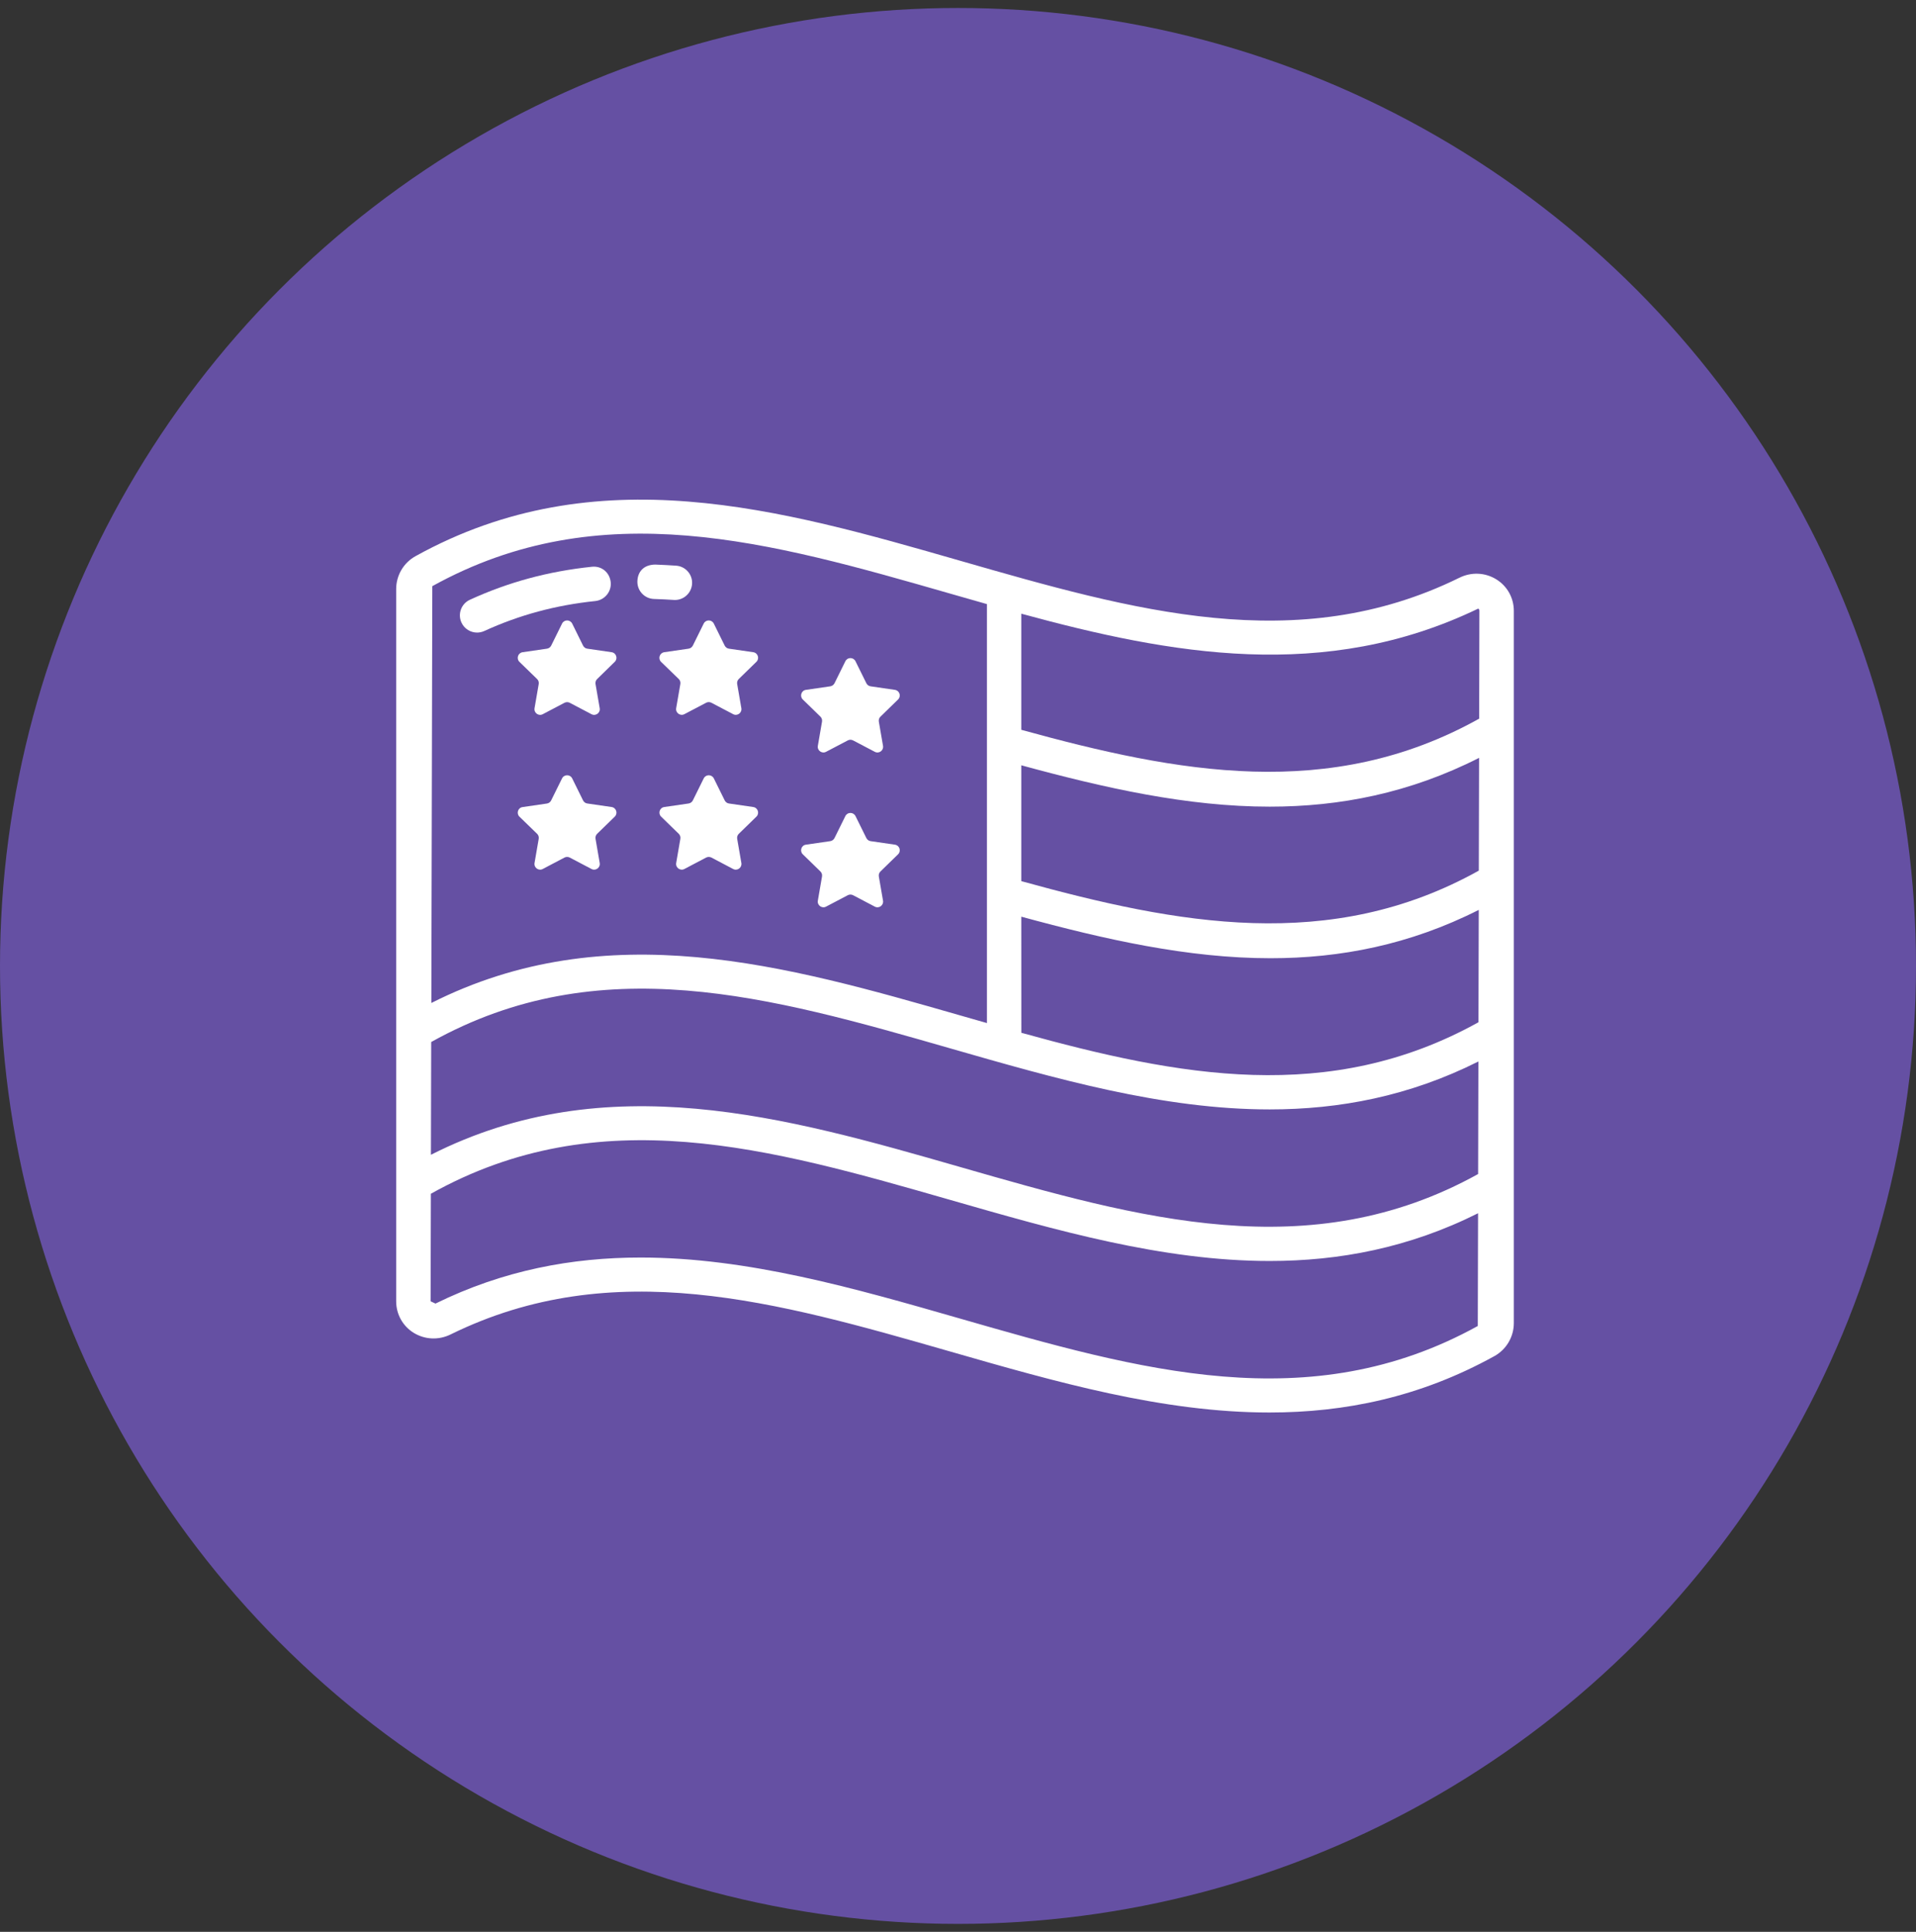 <svg xmlns="http://www.w3.org/2000/svg" fill="none" viewBox="0 0 120 121" height="121" width="120">
<rect x="0" y="0" width="120" height="121" fill="#333333" stroke="none"/>
<circle fill="#6550A3" r="60" cy="60.5" cx="60"></circle>
<path fill="white" d="M93.723 36.292C93.02 35.853 92.152 35.815 91.403 36.186C81.232 41.189 70.975 38.237 60.109 35.114C48.919 31.895 37.344 28.566 26.033 34.83C25.277 35.244 24.812 36.036 24.812 36.901V81.504C24.812 82.311 25.22 83.05 25.901 83.475C26.607 83.911 27.475 83.949 28.221 83.581C38.386 78.583 48.646 81.53 59.518 84.652C66.092 86.542 72.796 88.47 79.506 88.47C84.219 88.47 88.93 87.519 93.597 84.937C94.347 84.52 94.812 83.728 94.812 82.866V38.26C94.812 37.452 94.404 36.717 93.723 36.292ZM27.006 65.265C37.562 59.374 48.238 62.421 59.529 65.667C66.107 67.557 72.811 69.487 79.52 69.487C83.886 69.487 88.257 68.662 92.592 66.485L92.575 73.534C82.045 79.373 71.389 76.331 60.124 73.091C49.243 69.964 38.004 66.752 26.989 72.328L27.006 65.265ZM92.618 54.531C83.323 59.712 73.755 57.892 63.964 55.189V47.933C69.194 49.358 74.37 50.524 79.523 50.524C83.906 50.524 88.272 49.682 92.635 47.468L92.618 54.531ZM63.964 57.415C69.212 58.845 74.407 60.017 79.572 60.017C83.938 60.017 88.281 59.181 92.615 56.99L92.597 64.027C83.263 69.214 73.83 67.419 63.967 64.687L63.964 57.415ZM92.583 38.119C92.646 38.159 92.655 38.211 92.655 38.257L92.641 45.012C83.314 50.222 73.747 48.407 63.964 45.71V38.438C73.35 40.997 82.97 42.752 92.583 38.119ZM59.518 37.182C60.282 37.401 61.046 37.622 61.812 37.837V64.078C61.252 63.917 60.69 63.757 60.127 63.596C49.252 60.471 38.024 57.263 27.015 62.82L27.075 36.714C37.605 30.881 48.25 33.945 59.518 37.182ZM60.112 82.582C53.538 80.692 46.831 78.764 40.121 78.764C35.827 78.764 31.533 79.554 27.273 81.648L26.969 81.504L26.986 74.769C37.55 68.858 48.233 71.914 59.529 75.159C66.107 77.049 72.811 78.98 79.52 78.98C83.88 78.98 88.243 78.158 92.572 75.99L92.554 83.052C82.019 88.877 71.374 85.819 60.112 82.582Z"></path>
<path fill="white" d="M42.344 35.43C41.908 35.399 41.468 35.379 41.035 35.361C40.308 35.373 39.94 35.81 39.92 36.404C39.9 36.999 40.365 37.496 40.96 37.516C41.373 37.527 41.781 37.55 42.198 37.576C42.224 37.576 42.247 37.579 42.27 37.579C42.83 37.579 43.304 37.145 43.344 36.577C43.387 35.985 42.939 35.471 42.344 35.43Z"></path>
<path fill="white" d="M37.064 35.499C34.341 35.784 31.845 36.459 29.433 37.564C28.89 37.811 28.654 38.449 28.901 38.992C29.082 39.388 29.473 39.621 29.881 39.621C30.033 39.621 30.182 39.589 30.329 39.523C32.526 38.518 34.801 37.903 37.288 37.645C37.88 37.579 38.311 37.05 38.248 36.459C38.184 35.867 37.693 35.43 37.064 35.499Z"></path>
<path fill="white" d="M35.837 39.058L36.517 40.437C36.569 40.54 36.669 40.615 36.784 40.629L38.307 40.85C38.597 40.893 38.712 41.249 38.502 41.453L37.399 42.531C37.316 42.611 37.278 42.729 37.298 42.844L37.56 44.36C37.609 44.65 37.307 44.871 37.046 44.734L35.684 44.018C35.581 43.964 35.457 43.964 35.354 44.018L33.992 44.734C33.734 44.871 33.43 44.65 33.478 44.36L33.74 42.844C33.76 42.729 33.723 42.611 33.639 42.531L32.533 41.456C32.324 41.249 32.439 40.893 32.732 40.85L34.254 40.629C34.369 40.612 34.469 40.54 34.521 40.437L35.202 39.058C35.331 38.794 35.704 38.794 35.837 39.058Z"></path>
<path fill="white" d="M44.707 39.058L45.388 40.437C45.44 40.54 45.54 40.615 45.655 40.629L47.178 40.85C47.468 40.893 47.583 41.249 47.373 41.453L46.27 42.528C46.187 42.608 46.149 42.726 46.169 42.841L46.431 44.357C46.48 44.647 46.178 44.869 45.917 44.731L44.555 44.016C44.452 43.961 44.328 43.961 44.225 44.016L42.863 44.731C42.605 44.869 42.3 44.647 42.349 44.357L42.611 42.841C42.631 42.726 42.593 42.608 42.51 42.528L41.404 41.456C41.195 41.249 41.312 40.893 41.602 40.85L43.125 40.629C43.24 40.612 43.34 40.54 43.392 40.437L44.073 39.058C44.202 38.794 44.575 38.794 44.707 39.058Z"></path>
<path fill="white" d="M53.58 41.416L54.261 42.795C54.313 42.898 54.413 42.973 54.528 42.987L56.05 43.209C56.341 43.252 56.456 43.608 56.246 43.812L55.143 44.886C55.06 44.966 55.022 45.084 55.042 45.199L55.304 46.715C55.353 47.006 55.051 47.227 54.79 47.089L53.428 46.374C53.325 46.319 53.201 46.319 53.098 46.374L51.736 47.089C51.478 47.227 51.173 47.006 51.222 46.715L51.484 45.199C51.504 45.084 51.466 44.966 51.383 44.886L50.28 43.812C50.071 43.608 50.185 43.249 50.475 43.209L51.998 42.987C52.113 42.97 52.213 42.898 52.265 42.795L52.946 41.416C53.075 41.152 53.448 41.152 53.58 41.416Z"></path>
<path fill="white" d="M35.837 48.755L36.517 50.133C36.569 50.237 36.67 50.312 36.785 50.326L38.307 50.547C38.597 50.59 38.712 50.946 38.502 51.15L37.399 52.224C37.316 52.305 37.279 52.423 37.299 52.538L37.56 54.054C37.609 54.344 37.307 54.565 37.046 54.428L35.684 53.712C35.581 53.658 35.458 53.658 35.354 53.712L33.993 54.428C33.734 54.565 33.43 54.344 33.478 54.054L33.74 52.538C33.76 52.423 33.723 52.305 33.639 52.224L32.534 51.153C32.324 50.949 32.439 50.59 32.729 50.55L34.251 50.329C34.366 50.312 34.467 50.24 34.518 50.136L35.199 48.758C35.331 48.491 35.705 48.491 35.837 48.755Z"></path>
<path fill="white" d="M44.708 48.755L45.389 50.133C45.441 50.237 45.541 50.312 45.656 50.326L47.178 50.547C47.468 50.59 47.583 50.946 47.374 51.15L46.271 52.224C46.188 52.305 46.15 52.423 46.17 52.538L46.432 54.054C46.48 54.344 46.179 54.565 45.917 54.428L44.556 53.712C44.453 53.658 44.329 53.658 44.226 53.712L42.864 54.428C42.606 54.565 42.301 54.344 42.35 54.054L42.611 52.538C42.632 52.423 42.594 52.305 42.511 52.224L41.408 51.15C41.198 50.946 41.313 50.587 41.603 50.547L43.126 50.326C43.241 50.309 43.341 50.237 43.393 50.133L44.074 48.755C44.203 48.491 44.576 48.491 44.708 48.755Z"></path>
<path fill="white" d="M53.58 51.113L54.261 52.492C54.313 52.595 54.413 52.67 54.528 52.684L56.05 52.905C56.341 52.948 56.456 53.304 56.246 53.508L55.143 54.583C55.06 54.663 55.022 54.781 55.042 54.896L55.304 56.412C55.353 56.702 55.051 56.923 54.79 56.786L53.428 56.07C53.325 56.016 53.201 56.016 53.098 56.07L51.736 56.786C51.478 56.923 51.173 56.702 51.222 56.412L51.484 54.896C51.504 54.781 51.466 54.663 51.383 54.583L50.28 53.508C50.071 53.304 50.185 52.945 50.475 52.905L51.998 52.684C52.113 52.667 52.213 52.595 52.265 52.492L52.946 51.113C53.075 50.852 53.448 50.852 53.58 51.113Z"></path>
</svg>
